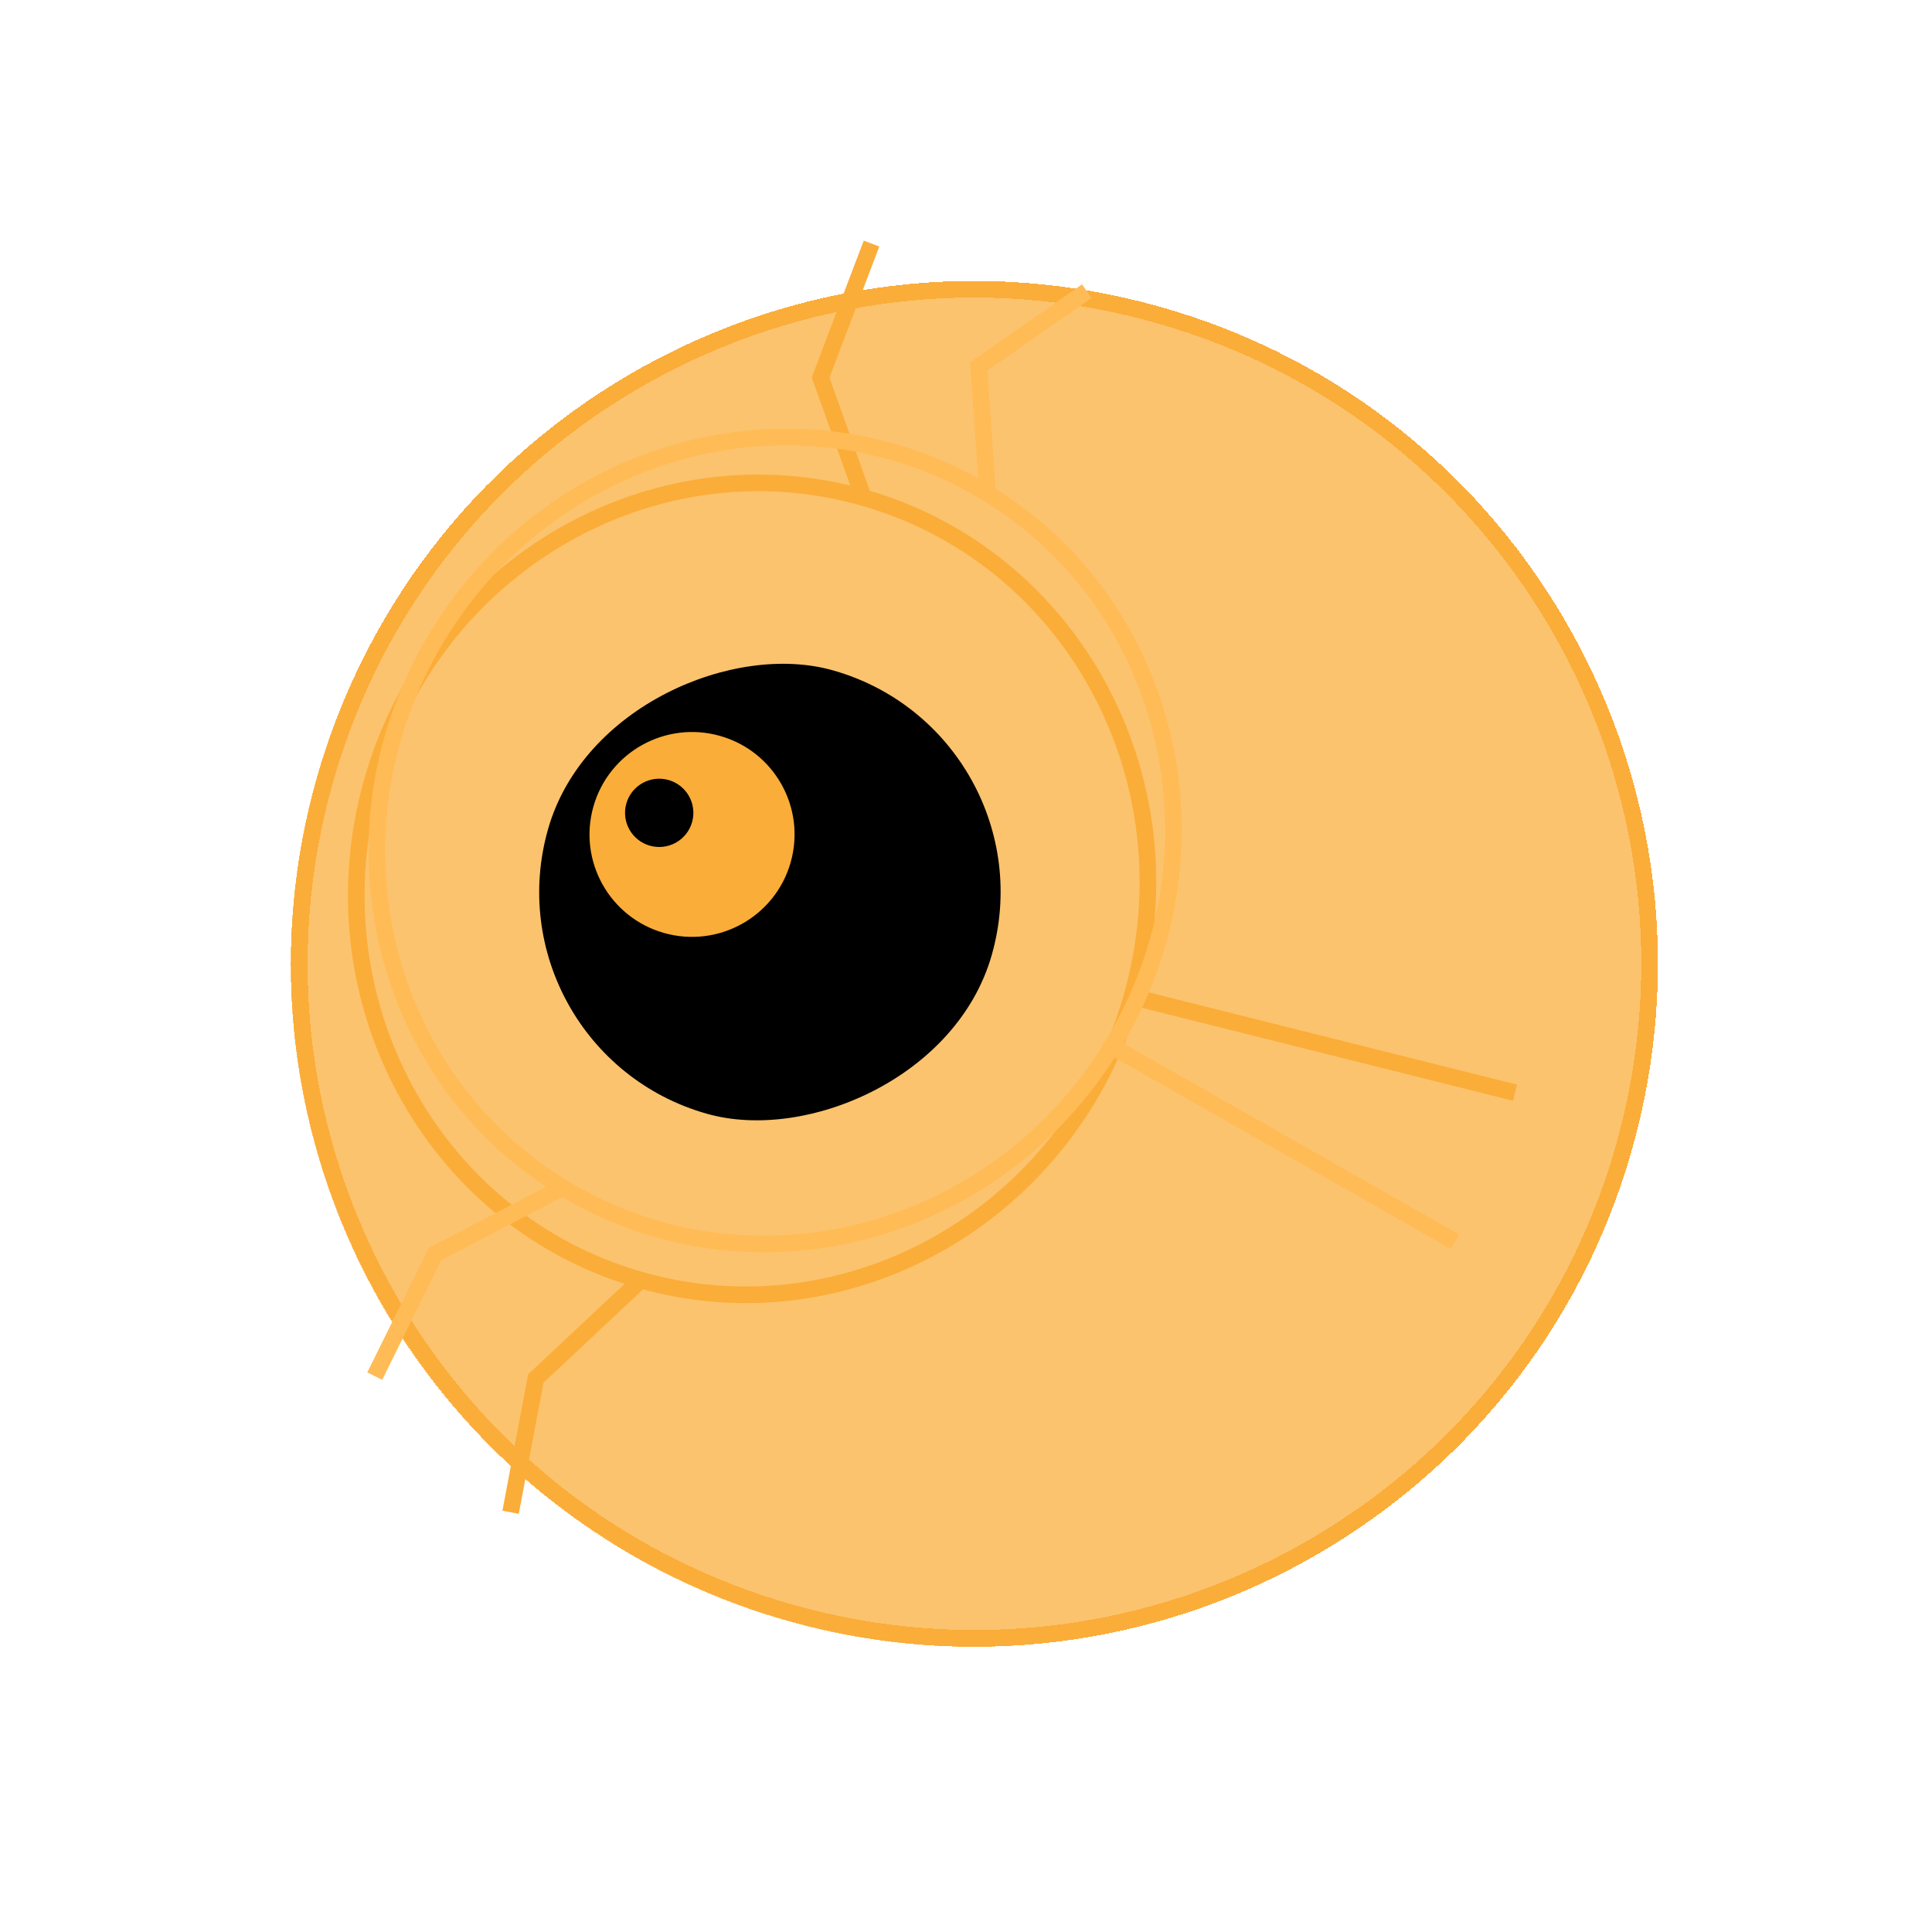 <?xml version="1.0" encoding="UTF-8"?> <svg xmlns="http://www.w3.org/2000/svg" width="116" height="115" viewBox="0 0 116 115" fill="none"> <g filter="url(#filter0_d_2831_684)"> <ellipse cx="40.993" cy="41.025" rx="40.993" ry="41.025" transform="matrix(-0.274 0.962 -0.962 -0.273 103.187 27.646)" fill="#FBAD39" fill-opacity="0.73" shape-rendering="crispEdges"></ellipse> <path d="M41.426 94.816C19.896 88.702 7.404 66.308 13.523 44.798C19.642 23.288 42.056 10.807 63.586 16.921C85.117 23.035 97.609 45.428 91.49 66.938C85.37 88.448 62.957 100.929 41.426 94.816Z" stroke="#FBAD39" shape-rendering="crispEdges"></path> </g> <rect width="27.67" height="27.692" rx="13.835" transform="matrix(-0.274 0.962 -0.962 -0.273 63.337 44.031)" fill="black"></rect> <g filter="url(#filter1_f_2831_684)"> <path d="M38.473 76.86C25.88 73.284 18.664 59.867 22.355 46.893C26.046 33.918 39.247 26.299 51.84 29.875M38.473 76.86C51.066 80.436 64.267 72.817 67.958 59.843M38.473 76.86L32.172 82.765L30.657 90.799M51.84 29.875C64.433 33.451 71.649 46.868 67.958 59.843M51.84 29.875L49.27 22.666L52.327 14.625M67.958 59.843L90.962 65.606" stroke="#FBAD39"></path> </g> <path d="M33.779 71.298C22.612 64.471 19.272 49.609 26.319 38.104C33.365 26.599 48.13 22.806 59.297 29.633M33.779 71.298C44.946 78.124 59.711 74.332 66.758 62.826M33.779 71.298L26.122 75.293L22.5 82.623M59.297 29.633C70.464 36.459 73.805 51.321 66.758 62.826M59.297 29.633L58.762 21.999L65.251 17.483M66.758 62.826L87.364 74.556" stroke="#FFBB56"></path> <ellipse cx="6.149" cy="6.154" rx="6.149" ry="6.154" transform="matrix(-0.274 0.962 -0.962 -0.273 49.156 45.866)" fill="#FBAD39"></ellipse> <path d="M39.019 50.776C37.929 50.467 37.297 49.333 37.606 48.244C37.916 47.156 39.05 46.524 40.14 46.833C41.23 47.143 41.862 48.276 41.553 49.365C41.243 50.454 40.108 51.086 39.019 50.776Z" fill="black"></path> <defs> <filter id="filter0_d_2831_684" x="1.469" y="0.868" width="114.076" height="114.001" filterUnits="userSpaceOnUse" color-interpolation-filters="sRGB"> <feFlood flood-opacity="0" result="BackgroundImageFix"></feFlood> <feColorMatrix in="SourceAlpha" type="matrix" values="0 0 0 0 0 0 0 0 0 0 0 0 0 0 0 0 0 0 127 0" result="hardAlpha"></feColorMatrix> <feOffset dx="6" dy="2"></feOffset> <feGaussianBlur stdDeviation="8"></feGaussianBlur> <feComposite in2="hardAlpha" operator="out"></feComposite> <feColorMatrix type="matrix" values="0 0 0 0 0.983 0 0 0 0 0.68 0 0 0 0 0.225 0 0 0 0.55 0"></feColorMatrix> <feBlend mode="normal" in2="BackgroundImageFix" result="effect1_dropShadow_2831_684"></feBlend> <feBlend mode="normal" in="SourceGraphic" in2="effect1_dropShadow_2831_684" result="shape"></feBlend> </filter> <filter id="filter1_f_2831_684" x="16.889" y="10.448" width="78.194" height="84.443" filterUnits="userSpaceOnUse" color-interpolation-filters="sRGB"> <feFlood flood-opacity="0" result="BackgroundImageFix"></feFlood> <feBlend mode="normal" in="SourceGraphic" in2="BackgroundImageFix" result="shape"></feBlend> <feGaussianBlur stdDeviation="2" result="effect1_foregroundBlur_2831_684"></feGaussianBlur> </filter> </defs> </svg> 